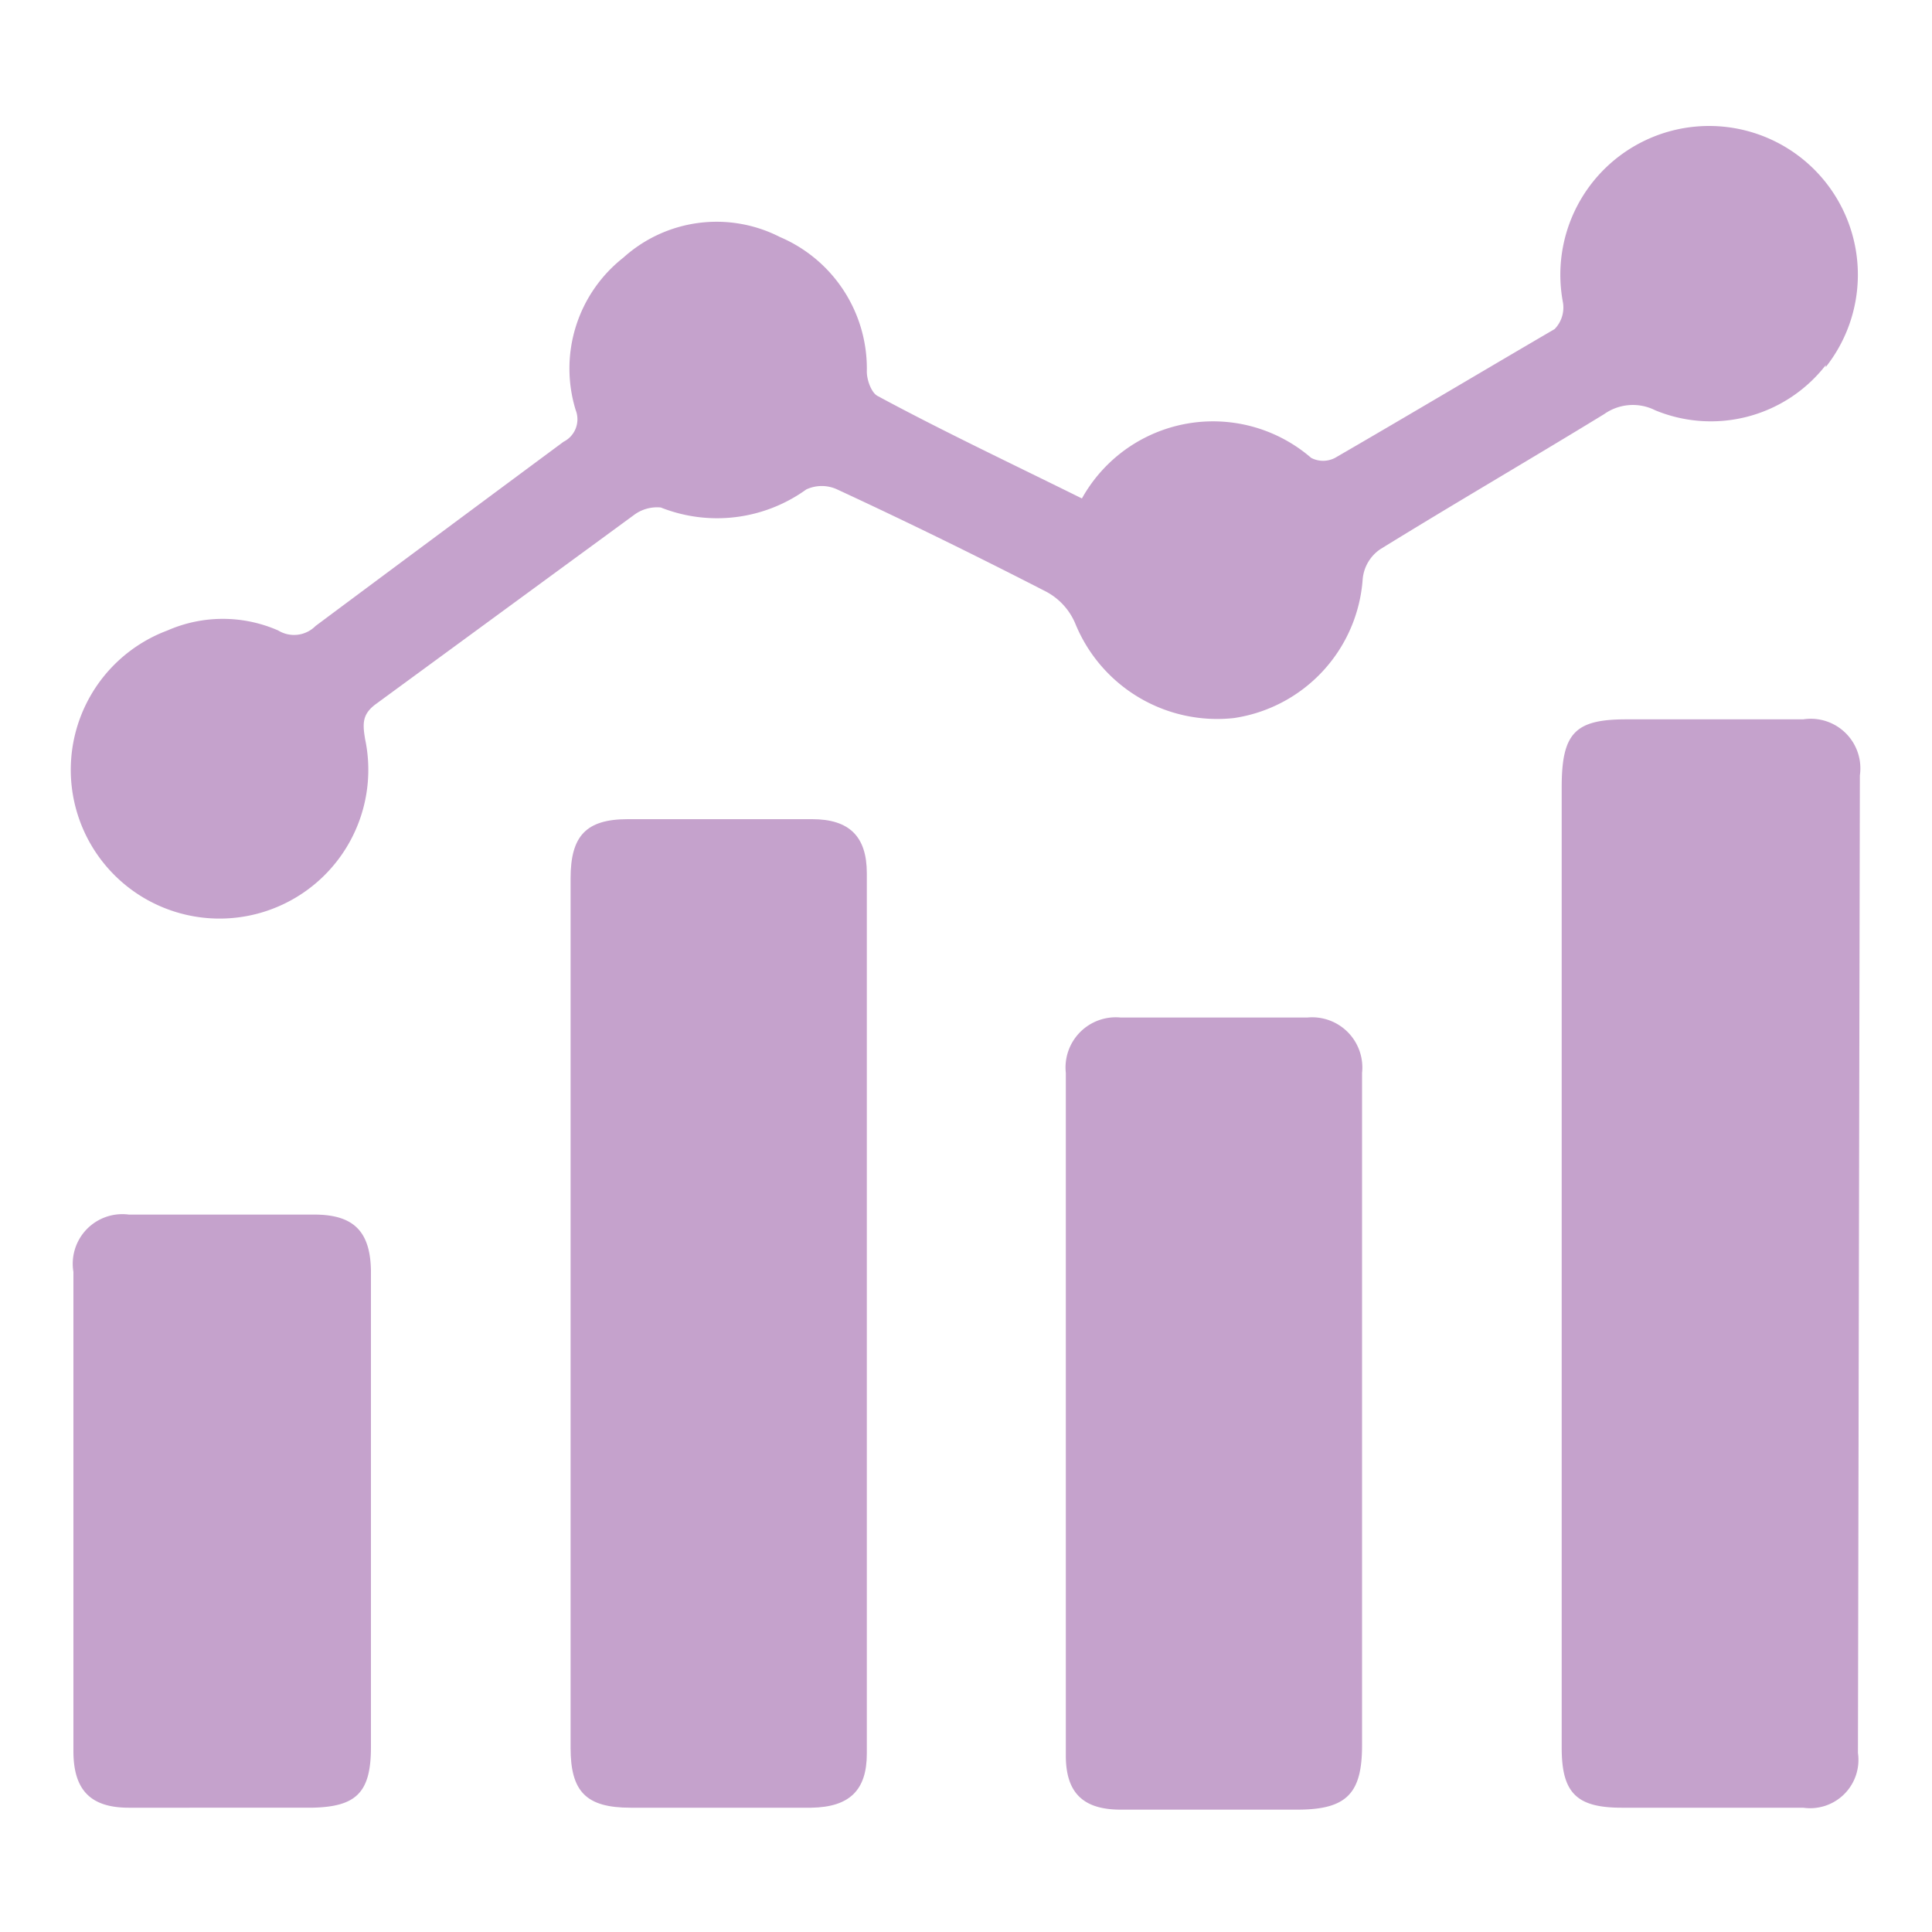 <svg id="Layer_1" data-name="Layer 1" xmlns="http://www.w3.org/2000/svg" viewBox="0 0 30 30"><defs><style>.cls-1{fill:#c5a2cc;}</style></defs><path class="cls-1" d="M5.76,21.25v0Z"/><path class="cls-1" d="M28.35,5.67a2.26,2.26,0,0,1-2.65.7.77.77,0,0,0-.79.06c-1.16.71-2.33,1.39-3.48,2.1a.63.63,0,0,0-.27.46,2.35,2.35,0,0,1-2,2.16,2.38,2.38,0,0,1-2.46-1.46,1,1,0,0,0-.45-.5C15.18,8.64,14.1,8.11,13,7.6a.57.57,0,0,0-.48,0,2.37,2.37,0,0,1-2.26.28A.6.6,0,0,0,9.84,8l-4,2.93c-.22.16-.21.31-.17.55A2.31,2.31,0,1,1,2.6,9.79a2.14,2.14,0,0,1,1.72,0,.47.47,0,0,0,.58-.07Q6.82,8.29,8.75,6.86a.39.39,0,0,0,.19-.49A2.19,2.19,0,0,1,9.68,4a2.16,2.16,0,0,1,2.43-.32,2.22,2.22,0,0,1,1.35,2.09c0,.13.07.33.17.38,1,.54,2.1,1.06,3.17,1.59a2.33,2.33,0,0,1,3.56-.63.4.4,0,0,0,.37,0c1.14-.66,2.28-1.34,3.41-2a.48.48,0,0,0,.13-.41,2.31,2.31,0,1,1,4.08,1Z"/><path class="cls-1" d="M28.85,27.22a.75.75,0,0,1-.85.85H25.18c-.7,0-.93-.23-.93-.93,0-2.52,0-5.05,0-7.57V12.22c0-.84.21-1.05,1-1.05H28a.77.77,0,0,1,.88.87Z"/><path class="cls-1" d="M13.46,27.23c0,.57-.27.83-.86.84H9.79c-.69,0-.93-.25-.93-.93,0-2.27,0-4.53,0-6.79s0-4.47,0-6.71c0-.66.24-.92.89-.92h2.86c.58,0,.85.27.85.84Z"/><path class="cls-1" d="M21.15,22V27.1c0,.74-.23,1-1,1H17.4c-.59,0-.85-.27-.85-.84,0-3.53,0-7.07,0-10.6a.78.78,0,0,1,.85-.86h2.9a.78.78,0,0,1,.85.86Z"/><path class="cls-1" d="M5.76,23.49v3.64c0,.71-.23.93-.93.94H2c-.6,0-.86-.28-.86-.88q0-3.72,0-7.44A.77.77,0,0,1,2,18.86H4.88c.61,0,.87.26.88.87v3.76Z"/></svg>